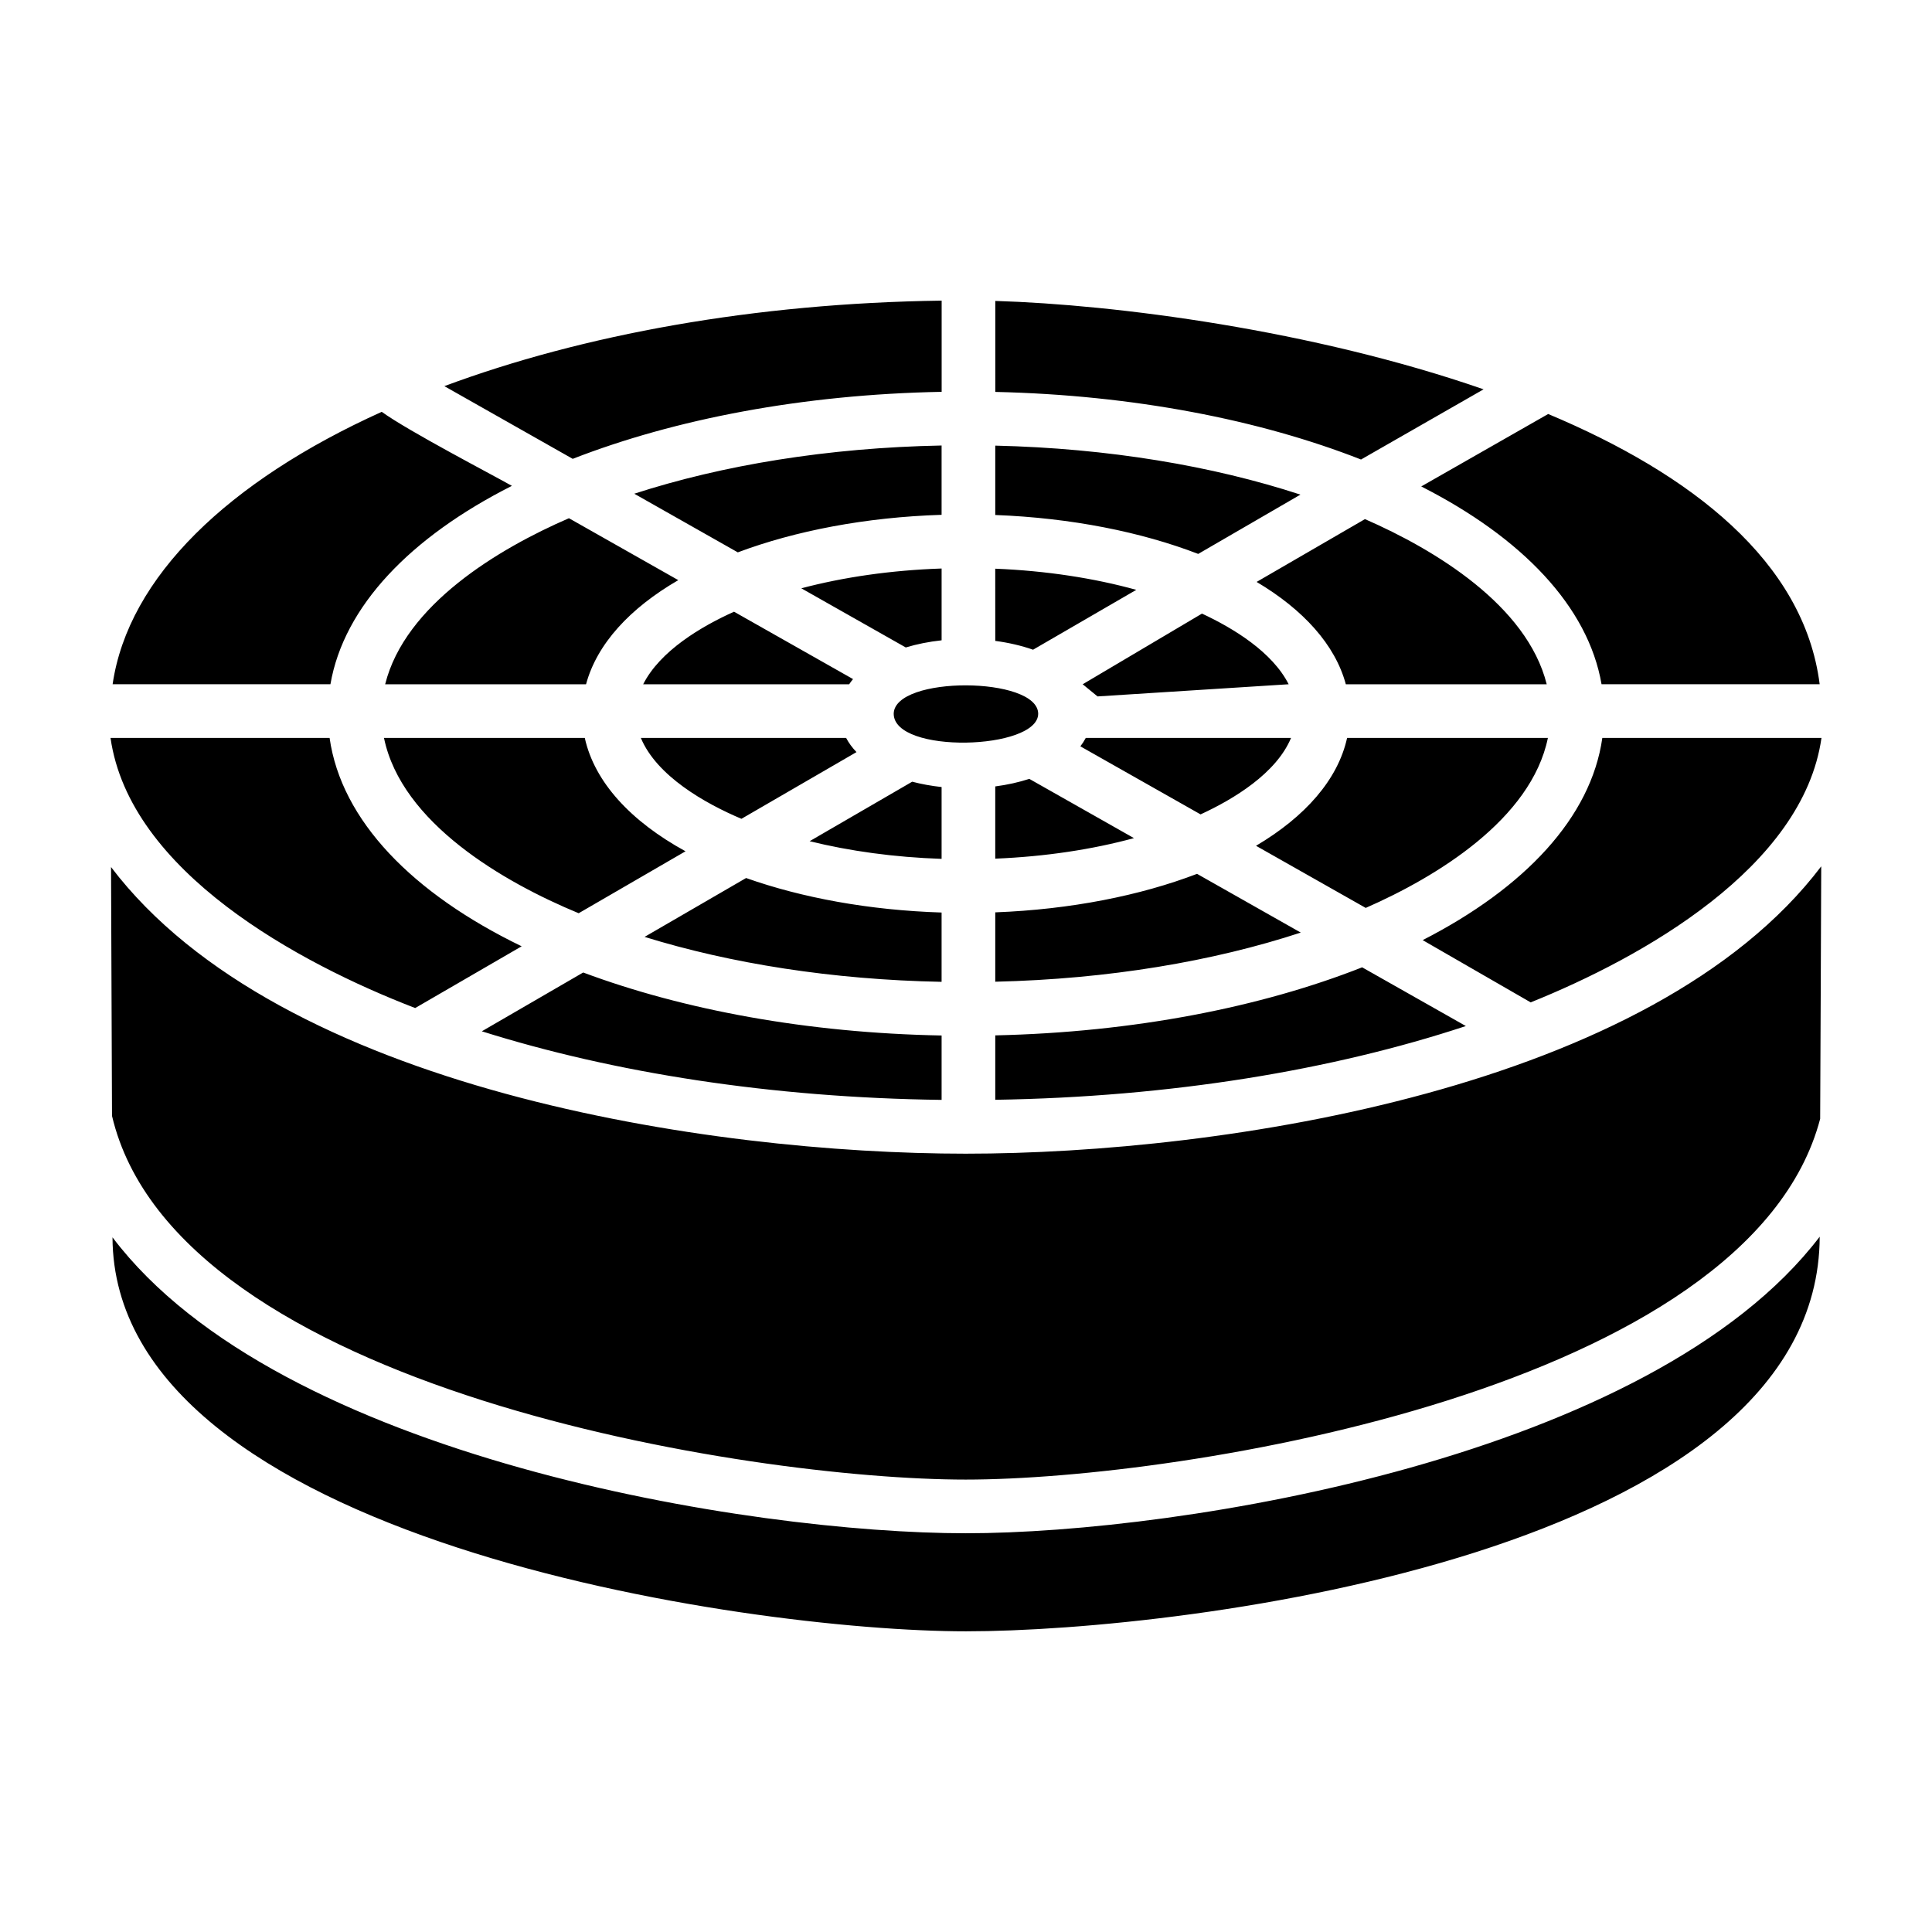 <?xml version="1.0" encoding="UTF-8"?>
<!-- Uploaded to: SVG Repo, www.svgrepo.com, Generator: SVG Repo Mixer Tools -->
<svg fill="#000000" width="800px" height="800px" version="1.1" viewBox="144 144 512 512" xmlns="http://www.w3.org/2000/svg">
 <path d="m554.21 339.56h-53.215c-2.434 11.043-11.098 20.871-24.137 28.582l29.074 16.465c18.773-8.23 43.836-23.477 48.277-45.047m-53.551-14.223h53.238c-5.223-20.902-29.629-35.676-48.168-43.766l-28.707 16.645c12.406 7.375 20.824 16.676 23.637 27.121zm-201.68 14.223h-53.215c4.637 22.539 31.73 38.246 51.594 46.457l28.312-16.418c-14.453-7.918-24.102-18.293-26.691-30.039zm-52.906-14.223h53.238c2.875-10.664 11.598-20.148 24.445-27.594l-28.98-16.41c-18.715 8.102-43.438 22.938-48.703 44.004zm147.46 78.859v-18.367c-19.227-0.609-37.023-3.91-51.809-9.145l-26.902 15.602c22.812 7.055 49.727 11.352 78.711 11.91zm14.223-18.414v18.383c30.008-0.695 57.75-5.402 80.961-13.023l-27.488-15.562c-15.012 5.746-33.441 9.438-53.473 10.203zm-14.223-105.35v-18.367c-30.152 0.578-58.062 5.203-81.445 12.777l27.441 15.539c15.203-5.695 33.816-9.312 54.004-9.949zm14.223-18.336v18.383c20.168 0.77 38.711 4.508 53.785 10.316l27.09-15.715c-23.199-7.594-50.91-12.289-80.875-12.984zm-26.914 71.035c0 10.781 38.289 9.672 38.289 0-0.109-9.895-38.066-10.117-38.289 0zm3.199-17.547c2.906-0.883 6.106-1.527 9.496-1.895v-19.027c-13.453 0.453-26.059 2.301-37.18 5.246zm-15 9.754c0.312-0.469 0.656-0.926 1.023-1.371l-31.535-17.855c-8.766 3.934-19.613 10.41-24.078 19.227zm1.938 17.98c-1.117-1.168-2.047-2.43-2.75-3.762l-54.398-0.004c4.188 10.066 16.938 17.336 26.66 21.441zm22.555 9.258c-2.742-0.297-5.356-0.781-7.793-1.414l-27.18 15.766c10.574 2.613 22.406 4.262 34.973 4.68zm23.246-2.164c-2.754 0.891-5.801 1.578-9.027 2v19.141c13.32-0.539 25.781-2.453 36.758-5.441zm14.961-10.852c-0.406 0.77-0.883 1.512-1.43 2.227l31.852 18.035c8.82-4.051 20.094-10.918 23.977-20.262zm-0.816-14.223 3.934 3.223 50.648-3.223c-4.316-8.531-14.574-14.812-22.969-18.723zm-23.168-11.492c3.617 0.48 7.004 1.281 10.016 2.336l27.355-15.863c-11.129-3.082-23.805-5.059-37.379-5.606zm141.89 95.797c29.555-11.891 72.172-35.734 77.066-70.086l-58.078 0.004c-2.984 21.059-20.547 39.734-47.609 53.586zm-141.89 25.816c46.453-0.727 89.332-7.848 124.71-19.543l-27.484-15.562c-26.848 10.586-60.527 17.215-97.227 18.035zm-136.07-18.152c34.902 10.988 76.719 17.602 121.85 18.176v-17.062c-35.605-0.66-68.418-6.785-94.984-16.695zm282.6-163.59c37.801 15.871 67.809 39 71.945 71.617h-57.805c-3.551-20.598-21.086-38.844-47.781-52.418zm-146.52-29.965c31.84 0.961 83.98 7.664 129.4 23.426l-32.48 18.602c-26.797-10.516-60.355-17.094-96.918-17.914zm-146.01 22.582c36.672-13.648 82.242-21.996 131.79-22.66v24.168c-36.859 0.684-70.73 7.227-97.77 17.758zm-87.91 79c4.141-28.434 30.758-53.867 71.32-72.191 7.012 5.078 29.07 16.551 34.492 19.617-26.875 13.586-44.523 31.895-48.09 52.574zm-0.555 14.223 58.055-0.004c3.102 21.902 21.965 41.223 50.898 55.227l-28.219 16.363c-30.797-11.855-75.668-36.094-80.734-71.586zm452.95 132.18c-0.258 83.648-167.74 104.58-226.25 104.58-58.191 0-225.85-24.355-226.18-104.41 44.195 58.473 169.16 78.426 226.12 78.426 57.07 0 181.76-20.168 226.31-78.594zm0.402-98.133c-0.07 22.297-0.188 44.602-0.281 66.902-18.848 71.684-169.54 95.602-226.44 95.602-57 0-209.18-23.832-226.24-96.391l-0.258-65.938c44.738 58.914 158.56 75.961 226.5 75.961 67.973 0 182-17.156 226.71-76.137z"/>
</svg>